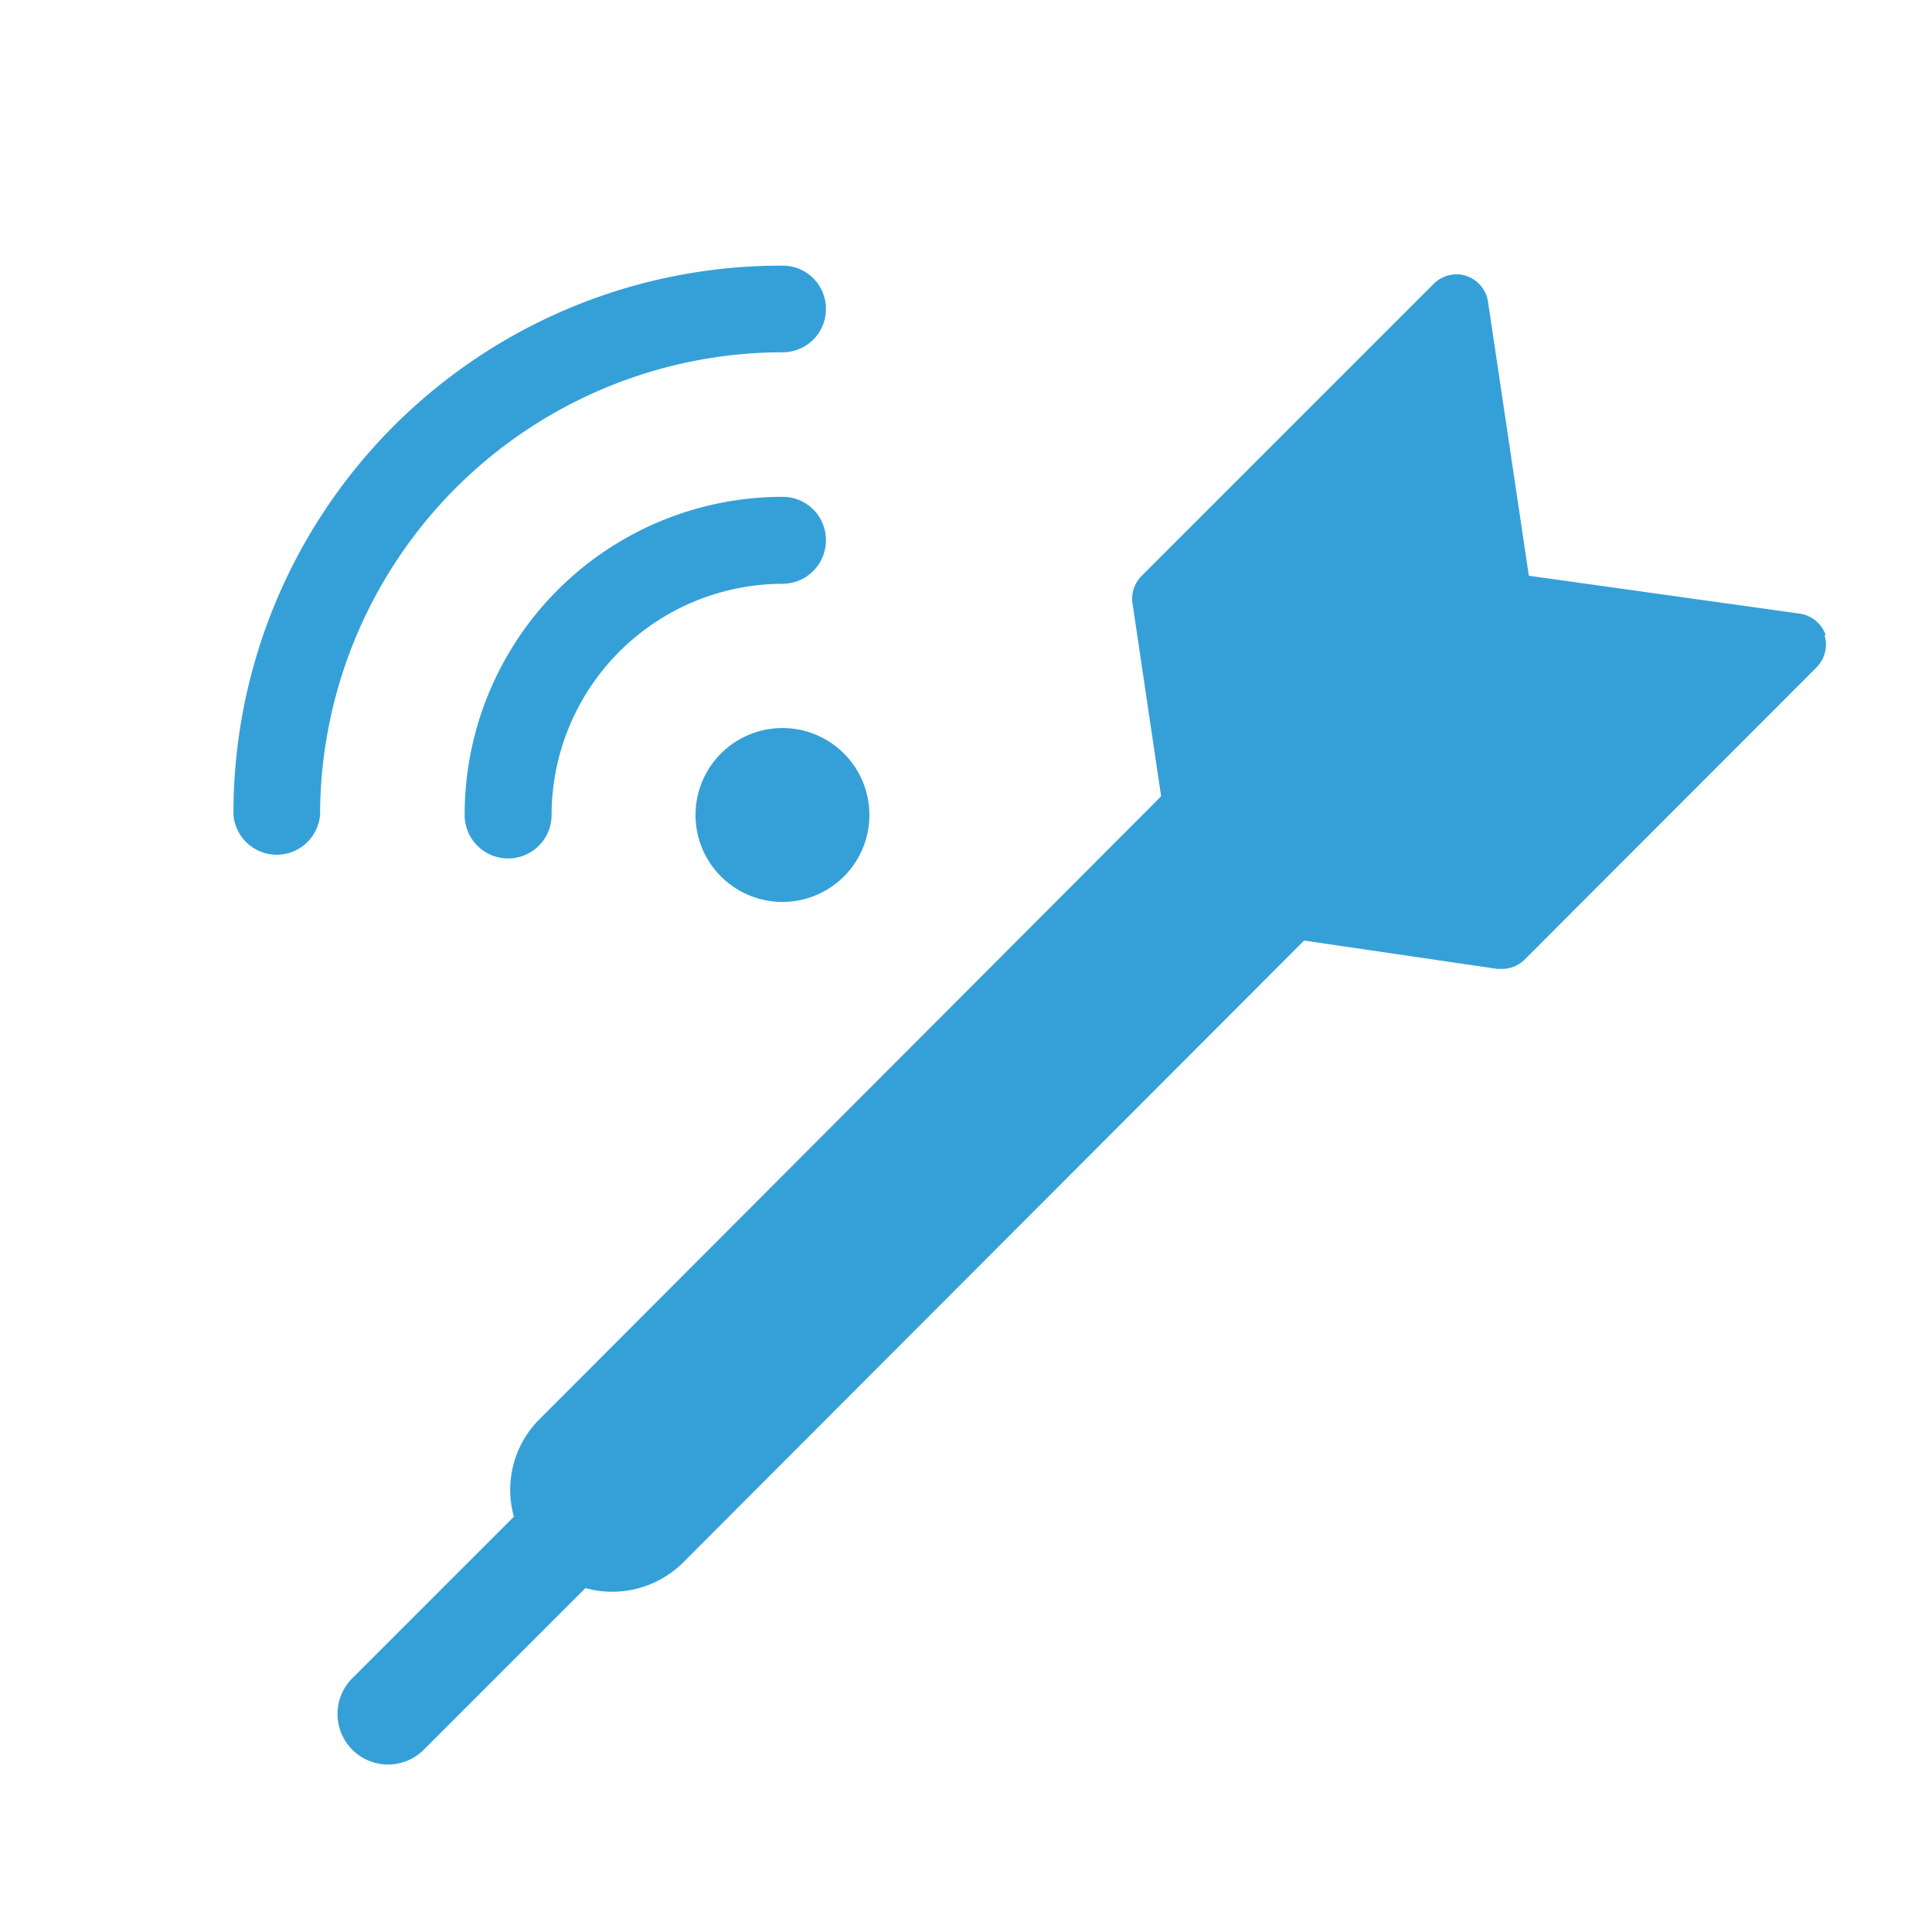 <svg id="レイヤー_1" data-name="レイヤー 1" xmlns="http://www.w3.org/2000/svg" viewBox="0 0 60 60"><defs><style>.cls-1{fill:#35a0d8;}</style></defs><title>onlinedarts_blue</title><path class="cls-1" d="M56.7,19.73a1,1,0,0,0-.79-.67l-8.43-1.18L46.21,9.36a1,1,0,0,0-.67-.79.84.84,0,0,0-.31-.05,1,1,0,0,0-.7.29l-9.08,9.08a1,1,0,0,0-.28.84l.89,6L16.73,44.1a3.09,3.09,0,0,0-.77,3l-5,5a1.57,1.57,0,1,0,2.22,2.22l5-5a3.13,3.13,0,0,0,3-.76L40.5,29.21l6,.88h.14a1,1,0,0,0,.7-.28l9.08-9.09a1,1,0,0,0,.24-1Zm0,0"/><path class="cls-1" d="M27,25.31a2.7,2.7,0,1,1-2.69-2.7A2.7,2.7,0,0,1,27,25.31Z"/><path class="cls-1" d="M25.65,16.78a1.35,1.35,0,0,1-1.34,1.35,7.19,7.19,0,0,0-7.18,7.18,1.35,1.35,0,0,1-2.7,0,9.87,9.87,0,0,1,9.88-9.88A1.34,1.34,0,0,1,25.65,16.78Z"/><path class="cls-1" d="M25.65,9.6a1.34,1.34,0,0,1-1.34,1.34A14.39,14.39,0,0,0,9.94,25.31a1.35,1.35,0,0,1-2.69,0A17,17,0,0,1,24.31,8.25,1.34,1.34,0,0,1,25.65,9.6Z"/></svg>